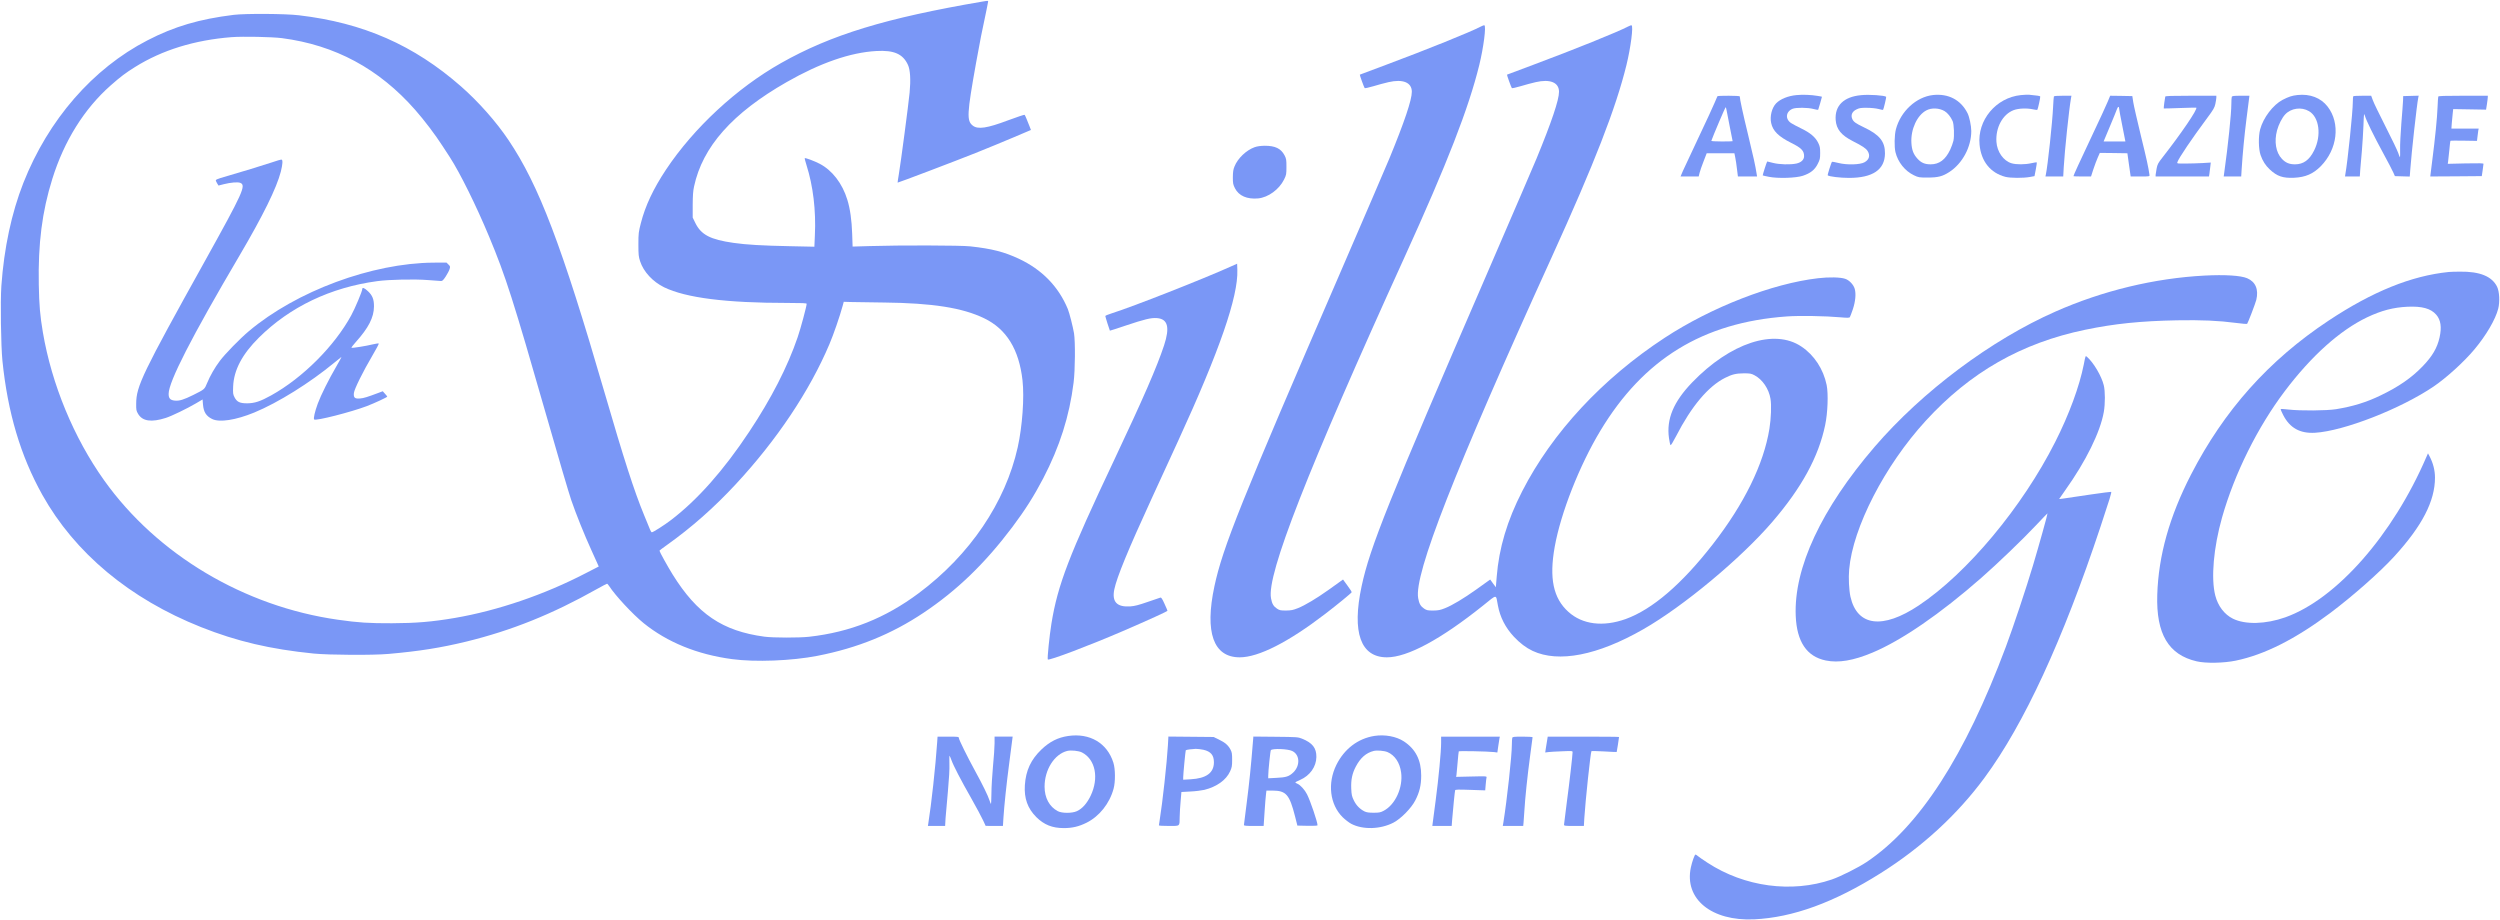 <?xml version="1.0" standalone="no"?>
<!DOCTYPE svg PUBLIC "-//W3C//DTD SVG 20010904//EN"
 "http://www.w3.org/TR/2001/REC-SVG-20010904/DTD/svg10.dtd">
<svg version="1.0" xmlns="http://www.w3.org/2000/svg"
 width="3499pt" height="1287pt" viewBox="0 0 3499 1287"
 preserveAspectRatio="xMidYMid meet">

<g transform="translate(0,1287) scale(0.1,-0.1)"
fill="#7a97f6" stroke="none">
<path d="M13750 12848 c-1354 -231 -2119 -465 -2819 -861 -620 -350 -1221
-907 -1610 -1492 -177 -267 -290 -506 -352 -750 -31 -121 -34 -141 -34 -295 0
-147 3 -173 24 -237 48 -147 177 -286 336 -364 307 -148 862 -219 1733 -219
199 0 262 -3 262 -12 0 -33 -85 -350 -126 -468 -141 -414 -369 -858 -678
-1323 -358 -540 -723 -952 -1095 -1236 -93 -71 -250 -171 -268 -171 -6 0 -17
17 -25 38 -9 20 -46 111 -83 202 -140 340 -281 778 -555 1720 -599 2060 -917
2896 -1342 3528 -172 257 -422 539 -666 753 -659 578 -1370 890 -2267 995
-189 23 -752 26 -915 6 -479 -59 -830 -162 -1207 -357 -764 -394 -1386 -1109
-1736 -1995 -165 -420 -271 -913 -308 -1443 -15 -221 -6 -838 15 -1047 74
-726 254 -1330 558 -1875 455 -814 1223 -1455 2222 -1852 503 -200 970 -309
1576 -370 218 -21 830 -25 1050 -5 431 38 730 86 1085 172 638 156 1206 385
1828 735 73 41 138 75 143 75 5 0 19 -15 30 -33 88 -135 330 -395 483 -519
331 -267 750 -438 1236 -503 325 -44 838 -24 1195 46 563 110 1037 303 1485
602 471 315 858 689 1242 1198 178 237 305 437 434 684 231 445 366 868 425
1340 22 175 25 570 6 690 -16 94 -64 283 -87 340 -130 314 -360 551 -686 704
-206 96 -376 140 -679 173 -129 15 -993 17 -1406 4 l-241 -7 -6 178 c-6 188
-29 354 -68 478 -70 229 -212 412 -387 503 -75 39 -201 86 -209 78 -3 -2 9
-46 25 -98 92 -288 134 -635 117 -982 l-7 -159 -327 7 c-406 8 -626 21 -806
47 -323 46 -452 113 -533 278 l-37 76 0 175 c1 131 5 197 19 260 119 557 538
1028 1296 1461 469 268 893 415 1255 435 248 14 373 -41 443 -195 32 -69 40
-209 23 -387 -15 -158 -126 -999 -151 -1143 -11 -63 -18 -116 -17 -117 4 -4
819 306 1092 415 154 62 391 159 527 217 l247 105 -20 52 c-12 29 -30 75 -41
102 -11 28 -23 53 -27 58 -4 4 -108 -31 -232 -77 -294 -111 -423 -130 -494
-74 -87 68 -82 161 46 878 54 301 81 436 148 750 11 52 21 101 21 108 0 13 -3
13 -80 0z m-9803 -512 c743 -97 1358 -428 1864 -1004 129 -147 278 -343 384
-507 43 -66 88 -136 101 -155 144 -223 369 -678 549 -1110 235 -564 334 -875
809 -2530 156 -547 310 -1069 341 -1159 69 -201 182 -481 282 -701 41 -91 81
-179 89 -197 l14 -32 -183 -94 c-577 -300 -1231 -523 -1832 -626 -317 -54
-543 -73 -880 -74 -319 -1 -468 8 -754 49 -1315 186 -2533 912 -3274 1952
-424 595 -733 1342 -857 2071 -39 233 -52 377 -57 666 -11 575 46 1023 189
1480 166 533 447 983 819 1311 141 124 205 172 339 256 381 238 833 377 1351
418 164 12 561 4 706 -14z m8423 -3700 c683 -8 1099 -73 1405 -221 311 -150
487 -434 536 -868 27 -239 -2 -644 -67 -937 -172 -773 -670 -1508 -1384 -2041
-470 -351 -960 -546 -1535 -611 -143 -16 -504 -15 -625 1 -589 79 -942 318
-1286 871 -69 111 -184 319 -184 332 0 4 46 39 103 79 343 244 662 525 966
853 573 617 1033 1305 1310 1960 57 134 144 386 185 536 l15 56 98 -3 c54 -2
262 -5 463 -7z"/>
<path d="M3795 10594 c-109 -37 -411 -129 -707 -215 -38 -11 -68 -25 -68 -32
0 -7 9 -26 19 -43 l19 -31 74 19 c95 24 196 33 230 19 86 -33 42 -130 -492
-1091 -877 -1577 -963 -1755 -964 -2000 -1 -87 1 -99 27 -143 61 -103 186
-121 388 -56 82 26 296 130 419 202 l95 56 6 -72 c9 -104 44 -160 127 -201
102 -52 332 -16 590 90 335 138 781 417 1122 699 47 39 90 74 97 78 6 4 -25
-55 -69 -130 -104 -178 -217 -403 -261 -523 -41 -113 -63 -208 -50 -221 23
-23 515 103 737 187 107 41 286 124 286 133 0 3 -15 22 -32 40 l-31 35 -61
-23 c-154 -58 -205 -74 -256 -78 -74 -7 -94 11 -87 76 6 56 127 300 260 526
52 88 92 163 88 167 -3 4 -42 -2 -85 -12 -93 -23 -282 -53 -296 -48 -6 2 21
38 60 81 178 198 253 345 254 497 1 99 -21 155 -84 214 -51 48 -80 58 -80 29
0 -29 -102 -272 -155 -368 -234 -429 -677 -873 -1120 -1119 -151 -84 -231
-110 -335 -111 -104 0 -144 19 -178 85 -21 41 -23 55 -19 150 9 230 126 452
361 685 435 431 1003 702 1656 790 166 23 526 30 712 15 84 -6 164 -13 178
-13 20 -2 33 10 68 63 23 36 48 82 54 103 11 35 10 40 -16 65 l-27 27 -182 -1
c-860 -6 -1918 -398 -2584 -959 -125 -105 -333 -318 -406 -416 -72 -95 -138
-211 -179 -312 -36 -87 -35 -86 -193 -165 -135 -67 -195 -85 -258 -79 -64 6
-87 31 -87 94 0 170 320 794 989 1931 332 564 522 950 581 1179 26 103 30 167
10 169 -8 2 -73 -17 -145 -42z"/>
<path d="M20725 12498 c-142 -75 -757 -323 -1320 -533 -203 -76 -371 -139
-373 -140 -4 -3 59 -178 68 -188 4 -4 58 7 121 26 63 19 158 45 212 57 203 47
327 -4 327 -135 0 -114 -104 -422 -315 -935 -52 -125 -364 -850 -693 -1611
-1384 -3195 -1639 -3831 -1755 -4375 -138 -646 -14 -994 354 -994 263 0 681
212 1197 608 160 122 366 291 370 303 2 5 -24 47 -59 93 l-62 85 -31 -22 c-18
-12 -92 -65 -166 -119 -173 -123 -334 -220 -435 -260 -68 -27 -93 -32 -166
-33 -77 0 -90 3 -127 27 -49 33 -69 68 -83 145 -61 330 506 1779 1869 4774
599 1317 896 2080 1046 2689 60 246 99 547 71 556 -5 2 -28 -6 -50 -18z"/>
<path d="M22785 12498 c-142 -75 -757 -323 -1320 -533 -203 -76 -371 -139
-373 -140 -4 -3 59 -178 68 -188 4 -4 58 7 121 26 63 19 158 45 212 57 203 47
327 -4 327 -135 0 -114 -104 -422 -315 -935 -52 -125 -364 -850 -693 -1611
-1384 -3195 -1639 -3831 -1755 -4375 -138 -646 -14 -994 354 -994 288 0 754
251 1344 723 206 165 179 165 210 2 30 -163 105 -310 224 -437 85 -90 169
-154 262 -198 363 -170 910 -63 1549 303 561 321 1364 989 1805 1502 411 478
647 910 740 1355 36 171 46 436 21 561 -46 223 -174 419 -354 539 -378 254
-994 51 -1527 -501 -263 -273 -363 -514 -326 -780 7 -47 16 -91 21 -98 5 -9
31 33 79 125 214 417 450 698 686 816 97 49 154 62 260 63 89 0 105 -3 151
-27 112 -59 201 -190 224 -330 15 -86 8 -274 -15 -418 -80 -496 -353 -1052
-793 -1618 -435 -559 -846 -911 -1219 -1046 -317 -113 -606 -77 -802 101 -212
191 -270 470 -191 911 85 474 346 1137 638 1622 605 1006 1436 1516 2607 1601
174 13 547 7 754 -12 101 -9 125 -8 132 3 5 7 23 56 41 108 37 111 47 217 27
287 -16 58 -77 123 -134 141 -67 23 -227 26 -380 8 -640 -74 -1489 -404 -2145
-833 -873 -572 -1575 -1328 -1995 -2148 -211 -413 -325 -794 -357 -1197 l-12
-147 -40 54 -39 54 -31 -22 c-18 -12 -92 -65 -166 -119 -173 -123 -334 -220
-435 -260 -68 -27 -93 -32 -166 -33 -77 0 -90 3 -127 27 -49 33 -69 68 -83
145 -61 330 506 1779 1869 4774 599 1317 896 2080 1046 2689 60 246 99 547 71
556 -5 2 -28 -6 -50 -18z"/>
<path d="M25143 11539 c-119 -11 -227 -56 -285 -116 -59 -62 -89 -180 -69
-274 24 -112 103 -190 281 -279 142 -70 180 -110 180 -185 0 -51 -40 -89 -108
-104 -85 -18 -238 -14 -327 9 -43 11 -79 20 -81 20 -5 0 -66 -191 -63 -195 2
-2 42 -11 88 -20 124 -25 379 -17 474 15 107 36 166 83 207 164 32 63 35 76
35 155 0 74 -4 94 -28 143 -39 78 -110 139 -237 200 -58 28 -121 62 -141 75
-86 56 -76 160 19 200 48 20 212 19 292 -2 34 -9 64 -14 67 -12 3 4 53 175 53
183 0 1 -28 7 -62 12 -86 15 -209 20 -295 11z"/>
<path d="M26046 11538 c-242 -23 -368 -147 -354 -347 10 -130 77 -213 241
-297 133 -67 184 -101 207 -139 38 -61 22 -119 -44 -156 -61 -35 -248 -40
-365 -10 -46 11 -86 19 -90 17 -9 -6 -66 -185 -60 -190 17 -17 176 -36 297
-36 333 0 502 115 504 342 2 166 -76 263 -295 366 -113 54 -146 77 -163 118
-23 54 -1 103 58 132 40 20 62 24 147 23 58 0 125 -7 161 -16 34 -9 64 -15 65
-13 8 8 48 178 44 183 -21 20 -238 35 -353 23z"/>
<path d="M27055 11540 c-235 -26 -454 -228 -520 -480 -21 -80 -24 -244 -6
-320 34 -140 133 -263 258 -323 65 -31 73 -32 193 -32 145 0 207 16 302 77
184 119 308 350 308 574 0 72 -26 197 -52 249 -94 187 -267 278 -483 255z
m161 -225 c42 -25 86 -79 113 -140 19 -43 26 -211 11 -276 -7 -30 -27 -85 -45
-124 -67 -141 -153 -205 -274 -205 -82 0 -133 22 -185 80 -56 62 -78 120 -84
220 -11 191 81 389 211 456 72 38 178 33 253 -11z"/>
<path d="M28283 11539 c-348 -36 -611 -352 -577 -694 22 -234 153 -396 361
-450 69 -18 251 -19 343 -2 l65 12 18 94 c10 51 16 95 13 98 -2 3 -36 -2 -75
-11 -88 -20 -212 -21 -278 -1 -113 34 -202 160 -211 300 -13 201 88 386 242
444 68 25 185 30 274 10 29 -6 55 -9 56 -7 9 10 46 181 41 188 -5 8 -42 13
-155 24 -19 2 -72 -1 -117 -5z"/>
<path d="M32155 11540 c-76 -8 -123 -24 -207 -67 -134 -70 -271 -250 -315
-414 -26 -98 -23 -275 6 -359 29 -83 69 -146 129 -202 103 -96 183 -123 341
-116 159 8 266 54 372 161 235 238 277 601 97 834 -95 124 -247 182 -423 163z
m162 -226 c144 -84 177 -341 71 -551 -66 -133 -150 -193 -267 -193 -80 0 -131
22 -183 76 -85 89 -111 243 -68 401 22 81 70 175 113 221 83 89 227 109 334
46z"/>
<path d="M24037 11523 c-3 -5 -21 -46 -40 -93 -19 -47 -119 -263 -222 -480
-103 -217 -202 -430 -221 -472 l-33 -78 127 0 127 0 12 49 c6 26 31 99 56 162
l44 114 194 0 194 0 12 -60 c7 -33 18 -106 24 -162 l13 -103 134 0 134 0 -7
43 c-16 104 -42 225 -120 547 -71 292 -115 494 -115 531 0 11 -307 12 -313 2z
m128 -195 c4 -24 24 -130 46 -237 21 -106 39 -195 39 -197 0 -2 -68 -4 -151
-4 -90 0 -149 4 -147 9 23 68 195 471 200 471 3 0 9 -19 13 -42z"/>
<path d="M28746 11518 c-3 -7 -7 -73 -11 -147 -9 -206 -75 -822 -101 -943 l-6
-28 125 0 124 0 7 128 c13 230 74 811 102 970 l6 32 -121 0 c-89 0 -123 -3
-125 -12z"/>
<path d="M29500 11448 c-18 -46 -119 -263 -223 -483 -170 -360 -257 -549 -257
-561 0 -2 55 -4 123 -4 l123 0 33 102 c19 56 46 130 62 165 l28 63 193 -2 193
-3 18 -130 c10 -71 21 -145 23 -162 l5 -33 133 0 c132 0 133 0 130 23 -15 106
-38 213 -120 547 -51 212 -100 423 -107 470 l-13 85 -155 3 -155 2 -34 -82z
m160 -101 c0 -12 20 -120 44 -239 l43 -218 -153 0 -152 0 87 208 c48 114 93
224 100 245 13 39 31 41 31 4z"/>
<path d="M30305 11518 c-6 -22 -24 -162 -21 -166 2 -1 104 1 227 6 123 4 226
7 228 5 24 -16 -205 -354 -473 -697 -61 -77 -71 -97 -82 -155 -7 -36 -13 -76
-14 -88 l0 -23 374 0 373 0 6 38 c3 20 9 64 12 97 l7 60 -113 -7 c-63 -3 -169
-7 -237 -7 -122 -1 -123 -1 -117 20 18 56 202 328 418 619 86 115 102 144 113
195 7 33 13 72 14 88 l0 27 -355 0 c-276 0 -357 -3 -360 -12z"/>
<path d="M31236 11514 c-3 -9 -6 -53 -6 -100 0 -136 -46 -579 -99 -956 l-8
-58 123 0 122 0 6 98 c14 223 39 481 67 702 16 129 33 256 36 283 l6 47 -121
0 c-100 0 -121 -3 -126 -16z"/>
<path d="M32937 11523 c-4 -3 -7 -40 -7 -82 0 -133 -72 -831 -105 -1013 l-4
-28 103 0 104 0 6 93 c4 50 14 171 23 267 8 96 18 256 22 355 6 170 7 177 20
135 19 -66 121 -275 257 -525 66 -121 129 -242 141 -270 l22 -50 104 -3 104
-3 7 93 c18 246 92 913 112 1011 l6 28 -109 -3 -108 -3 -2 -65 c-2 -36 -12
-180 -24 -320 -11 -140 -19 -303 -17 -363 2 -59 0 -107 -3 -107 -3 0 -13 26
-23 58 -10 31 -89 197 -176 367 -87 171 -168 338 -180 373 l-23 62 -122 0
c-67 0 -125 -3 -128 -7z"/>
<path d="M34126 11518 c-3 -7 -7 -74 -10 -149 -6 -155 -34 -433 -75 -752 l-27
-217 360 2 361 3 12 80 c6 44 12 85 12 92 1 8 -62 10 -250 6 l-250 -6 5 34 c3
19 10 90 17 159 6 69 13 127 15 129 3 3 87 4 188 2 l184 -3 7 59 c3 32 9 70
11 86 l6 27 -191 0 -191 0 6 83 c3 45 9 106 13 136 l6 54 185 -3 c102 -2 205
-4 230 -4 l45 -1 12 75 c6 41 12 85 12 98 l1 22 -345 0 c-268 0 -346 -3 -349
-12z"/>
<path d="M17560 10810 c-117 -42 -237 -156 -282 -270 -18 -43 -22 -76 -23
-151 0 -87 3 -101 30 -155 54 -105 169 -155 324 -141 141 14 294 125 363 265
31 63 33 72 33 177 0 100 -2 114 -27 162 -51 95 -130 133 -277 133 -59 -1
-103 -7 -141 -20z"/>
<path d="M17225 9139 c-398 -179 -1370 -561 -1667 -655 -49 -15 -88 -32 -88
-37 0 -11 60 -200 64 -205 2 -1 102 31 223 72 263 88 353 110 434 104 154 -11
185 -128 101 -383 -100 -303 -293 -745 -696 -1599 -635 -1342 -792 -1751 -880
-2293 -28 -172 -60 -488 -51 -503 13 -20 577 193 1050 397 361 156 625 276
625 285 0 4 -19 48 -42 98 -31 69 -45 90 -57 86 -9 -3 -89 -30 -179 -61 -124
-43 -181 -58 -240 -62 -190 -13 -262 63 -226 238 35 170 194 556 524 1274 111
242 279 607 372 810 577 1256 839 2014 826 2387 l-3 87 -90 -40z"/>
<path d="M34270 9063 c-520 -53 -1064 -273 -1677 -679 -840 -556 -1465 -1257
-1929 -2159 -301 -586 -454 -1131 -471 -1680 -17 -547 157 -840 552 -931 127
-30 381 -25 548 10 403 84 831 300 1322 667 315 237 692 569 893 789 392 428
572 776 572 1105 0 101 -26 203 -74 295 l-24 45 -22 -50 c-471 -1095 -1259
-1990 -1975 -2245 -275 -97 -559 -105 -733 -19 -119 59 -209 176 -247 324 -62
242 -24 672 95 1093 174 613 497 1264 879 1769 372 493 772 851 1151 1032 200
95 368 139 566 148 203 9 325 -24 401 -111 64 -73 79 -175 47 -319 -33 -148
-102 -264 -237 -404 -155 -161 -336 -286 -588 -407 -201 -97 -386 -154 -624
-193 -131 -21 -497 -24 -664 -5 -57 7 -107 10 -110 6 -3 -3 12 -40 34 -82 93
-182 236 -261 446 -249 403 24 1201 336 1661 648 180 123 424 344 570 519 164
196 295 419 333 570 24 94 17 238 -15 305 -71 147 -242 217 -524 213 -66 0
-137 -3 -156 -5z"/>
<path d="M30855 9013 c-702 -37 -1427 -212 -2085 -503 -905 -399 -1866 -1119
-2533 -1894 -746 -869 -1132 -1695 -1104 -2366 15 -362 154 -569 420 -624 179
-37 387 -2 654 110 408 171 950 543 1523 1046 229 201 575 533 765 735 88 94
161 169 162 168 5 -3 -124 -464 -203 -728 -94 -316 -278 -867 -379 -1137 -574
-1534 -1213 -2522 -1950 -3015 -116 -77 -361 -201 -486 -244 -562 -193 -1223
-104 -1742 235 -56 36 -115 77 -130 90 -16 13 -32 24 -37 24 -12 0 -48 -101
-65 -182 -93 -440 288 -752 885 -725 541 25 1121 236 1770 645 580 365 1075
820 1457 1339 551 747 1095 1925 1621 3509 128 385 158 482 150 490 -3 2 -128
-14 -279 -36 -430 -64 -449 -67 -449 -64 0 2 38 56 84 121 290 407 491 814
541 1097 20 116 20 291 -1 375 -31 127 -141 314 -232 394 -24 22 -22 27 -47
-103 -62 -310 -205 -700 -400 -1085 -461 -913 -1232 -1837 -1910 -2289 -506
-337 -862 -292 -956 122 -20 91 -29 264 -18 382 50 585 499 1456 1071 2080
622 680 1341 1090 2234 1275 410 85 772 122 1284 132 340 6 580 -4 830 -37 79
-11 147 -16 151 -12 12 13 116 286 128 334 35 147 -10 254 -128 304 -89 38
-312 52 -596 37z"/>
<path d="M14949 2569 c-143 -21 -257 -79 -371 -187 -150 -143 -221 -297 -234
-502 -12 -184 39 -325 160 -446 109 -108 224 -154 386 -154 118 0 210 22 317
75 179 89 323 269 379 477 26 97 25 274 -3 363 -86 275 -330 419 -634 374z
m194 -230 c189 -97 241 -358 121 -608 -52 -107 -117 -180 -192 -214 -67 -31
-209 -31 -267 0 -118 62 -185 187 -185 343 0 239 138 455 317 500 53 13 161 2
206 -21z"/>
<path d="M19235 2570 c-230 -37 -420 -182 -531 -405 -127 -258 -92 -554 88
-733 34 -33 87 -74 118 -91 162 -86 409 -80 594 16 104 55 248 201 304 310 60
116 83 213 83 348 1 215 -78 371 -243 479 -106 69 -265 99 -413 76z m184 -226
c102 -43 173 -148 191 -285 29 -210 -81 -451 -243 -536 -45 -24 -63 -28 -142
-28 -67 0 -99 5 -126 18 -65 32 -117 85 -150 153 -28 57 -33 78 -37 167 -5
124 13 210 64 308 65 123 144 192 251 219 47 11 146 3 192 -16z"/>
<path d="M13116 2473 c-22 -325 -81 -864 -123 -1125 l-6 -38 121 0 120 0 6
108 c4 59 19 229 33 377 16 178 24 310 21 388 -2 64 -1 114 2 110 4 -5 15 -30
25 -58 29 -82 134 -284 277 -535 73 -130 149 -270 168 -313 l35 -76 121 -1
121 0 7 113 c11 170 42 471 82 772 19 149 38 291 41 318 l6 47 -127 0 -126 0
0 -95 c0 -53 -10 -196 -22 -318 -11 -122 -22 -293 -22 -379 -1 -86 -4 -154 -7
-150 -4 4 -12 25 -19 47 -20 65 -100 228 -200 410 -113 207 -230 443 -230 467
0 16 -13 18 -149 18 l-149 0 -6 -87z"/>
<path d="M16346 2438 c-13 -232 -76 -808 -116 -1053 -5 -33 -10 -63 -10 -67 0
-5 62 -8 139 -8 162 0 150 -10 152 130 1 47 6 144 13 215 l11 130 126 7 c69 3
156 14 195 23 173 43 305 137 360 258 25 55 29 74 29 162 0 86 -3 106 -23 144
-33 61 -75 98 -162 140 l-75 36 -316 3 -316 3 -7 -123z m498 -62 c103 -24 146
-76 146 -175 0 -148 -107 -226 -327 -238 l-103 -6 0 33 c0 45 32 374 36 379 7
8 85 18 139 20 28 0 76 -6 109 -13z"/>
<path d="M17537 2498 c-29 -363 -54 -601 -87 -857 -22 -167 -40 -310 -40 -318
0 -10 29 -13 138 -13 l138 0 13 198 c7 108 16 220 20 247 l6 50 85 0 c190 -1
237 -54 315 -359 l33 -131 141 -3 c96 -2 141 1 141 8 0 45 -100 341 -147 433
-30 61 -94 131 -133 147 -17 7 -30 15 -30 19 0 4 30 20 66 35 138 60 226 185
228 320 2 127 -55 199 -202 258 -54 22 -71 23 -369 26 l-311 3 -5 -63z m549
-139 c107 -51 114 -203 16 -299 -60 -57 -100 -71 -239 -77 l-113 -6 0 34 c0
67 30 353 37 360 27 26 238 18 299 -12z"/>
<path d="M20170 2474 c0 -123 -35 -494 -76 -804 -19 -146 -38 -286 -41 -312
l-6 -48 136 0 135 0 6 83 c13 156 37 402 42 416 3 11 41 12 213 6 l208 -7 7
83 c4 46 9 91 12 100 4 15 -15 16 -211 11 l-215 -5 5 29 c2 16 10 94 16 174 6
80 14 149 16 154 5 8 406 0 494 -10 l46 -6 12 84 c6 46 14 95 17 111 l6 27
-411 0 -411 0 0 -86z"/>
<path d="M21166 2544 c-3 -9 -6 -53 -6 -98 0 -151 -68 -771 -118 -1083 l-9
-53 143 0 143 0 5 53 c3 28 8 99 11 157 10 174 43 493 80 766 19 141 35 261
35 266 0 4 -63 8 -139 8 -117 0 -140 -2 -145 -16z"/>
<path d="M21652 2498 c-6 -35 -14 -85 -18 -111 l-7 -49 44 6 c24 3 110 8 192
11 136 6 147 5 147 -11 0 -44 -45 -437 -81 -703 -21 -162 -39 -303 -39 -313 0
-16 12 -18 139 -18 l139 0 6 108 c15 240 88 927 100 939 3 3 83 1 178 -4 95
-6 174 -9 175 -8 2 1 33 198 33 210 0 3 -225 5 -499 5 l-499 0 -10 -62z"/>
</g>
</svg>

